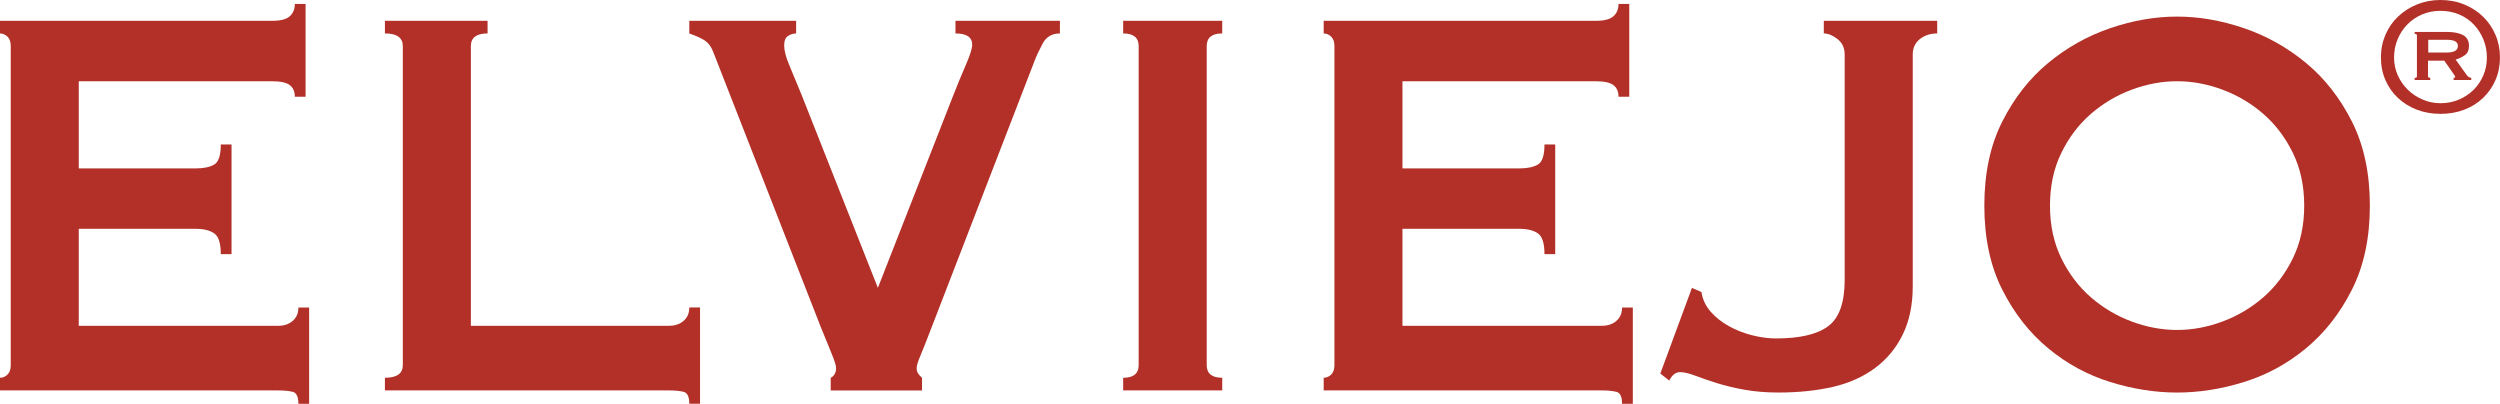 <?xml version="1.0" encoding="UTF-8"?> <svg xmlns="http://www.w3.org/2000/svg" id="Capa_2" viewBox="0 0 1044.51 168.7"><defs><style>.cls-1{fill:#b33028;}</style></defs><g id="Modo_de_aislamiento"><path class="cls-1" d="M123.18,40.4c0-2.15-.71-3.77-2.12-4.84-1.41-1.07-3.86-1.61-7.36-1.61H32.91v36.41h48.87c3.32,0,5.9-.54,7.73-1.62,1.83-1.07,2.74-3.86,2.74-8.37h4.49v45.8h-4.49c0-4.5-.92-7.39-2.74-8.66-1.83-1.27-4.41-1.91-7.73-1.91h-48.87v40.52h83.28c2.49,0,4.53-.68,6.11-2.06,1.58-1.37,2.37-3.23,2.37-5.58h4.49v40.22h-4.49c0-2.94-.79-4.6-2.37-4.99-1.58-.39-3.62-.59-6.11-.59H0v-5.29c1.16,0,2.2-.44,3.12-1.32.91-.88,1.37-2.2,1.37-3.96V19.26c0-1.76-.46-3.08-1.37-3.96-.92-.88-1.96-1.32-3.12-1.32v-5.28h113.7c3.49,0,5.94-.63,7.36-1.91,1.41-1.27,2.12-2.98,2.12-5.14h4.49v38.76h-4.49Z"></path><path class="cls-1" d="M287.99,168.7c0-2.94-.79-4.6-2.37-4.99-1.58-.39-3.62-.59-6.11-.59h-118.69v-5.29c4.99,0,7.48-1.76,7.48-5.28V19.26c0-3.52-2.49-5.29-7.48-5.29v-5.28h42.89v5.28c-4.66,0-6.98,1.76-6.98,5.29v116.85h82.78c2.49,0,4.53-.68,6.11-2.06,1.58-1.37,2.37-3.23,2.37-5.58h4.49v40.22h-4.49Z"></path><path class="cls-1" d="M442.83,13.98c-3.33,0-5.73,1.42-7.23,4.26-1.5,2.84-2.58,5.14-3.24,6.9l-44.13,114.21c-1.5,3.92-2.74,7.05-3.74,9.4-1,2.35-1.5,4.01-1.5,4.99s.21,1.76.62,2.35c.41.59.95,1.17,1.62,1.76v5.29h-38.15v-5.29c1.5-.78,2.24-2.15,2.24-4.11,0-.98-.62-2.98-1.87-6.02-1.25-3.03-2.79-6.8-4.61-11.3l-44.88-114.8c-.83-2.15-1.99-3.72-3.49-4.7-1.5-.98-3.66-1.95-6.48-2.94v-5.28h44.63v5.28c-1.16,0-2.29.34-3.37,1.03-1.08.69-1.62,2.01-1.62,3.96,0,2.16.71,4.89,2.12,8.22,1.41,3.33,3.12,7.44,5.11,12.33l31.92,80.74,31.17-79.57c1.99-5.09,3.86-9.64,5.61-13.65,1.75-4.01,2.62-6.8,2.62-8.37,0-3.13-2.33-4.7-6.98-4.7v-5.28h43.64v5.28Z"></path><path class="cls-1" d="M469.26,157.84c4.32,0,6.48-1.76,6.48-5.28V19.26c0-3.52-2.16-5.29-6.48-5.29v-5.28h41.39v5.28c-4.32,0-6.48,1.76-6.48,5.29v133.29c0,3.52,2.16,5.28,6.48,5.28v5.29h-41.39v-5.29Z"></path><path class="cls-1" d="M676.22,40.4c0-2.15-.71-3.77-2.12-4.84-1.41-1.07-3.86-1.61-7.36-1.61h-80.79v36.41h48.87c3.32,0,5.9-.54,7.73-1.62,1.83-1.07,2.74-3.86,2.74-8.37h4.49v45.8h-4.49c0-4.5-.92-7.39-2.74-8.66-1.83-1.27-4.41-1.91-7.73-1.91h-48.87v40.52h83.28c2.49,0,4.53-.68,6.11-2.06,1.58-1.37,2.37-3.23,2.37-5.58h4.49v40.22h-4.49c0-2.94-.79-4.6-2.37-4.99-1.58-.39-3.62-.59-6.11-.59h-116.19v-5.29c1.16,0,2.2-.44,3.12-1.32.91-.88,1.37-2.2,1.37-3.96V19.26c0-1.76-.46-3.08-1.37-3.96-.92-.88-1.96-1.32-3.12-1.32v-5.28h113.7c3.49,0,5.94-.63,7.36-1.91,1.41-1.27,2.12-2.98,2.12-5.14h4.49v38.76h-4.49Z"></path><path class="cls-1" d="M706.88,120.26l3.99,1.76c.5,3.13,1.78,5.87,3.86,8.22,2.08,2.35,4.61,4.36,7.61,6.02,2.99,1.67,6.23,2.94,9.72,3.82,3.49.88,6.81,1.32,9.97,1.32,9.97,0,17.24-1.71,21.82-5.14,4.57-3.42,6.86-9.84,6.86-19.23V22.78c0-2.74-1-4.89-2.99-6.46-1.99-1.56-3.91-2.35-5.73-2.35v-5.28h47.38v5.28c-2.83,0-5.24.78-7.23,2.35-2,1.57-2.99,3.72-2.99,6.46v96.89c0,7.63-1.37,14.29-4.11,19.96-2.74,5.68-6.61,10.38-11.59,14.09-4.99,3.72-10.89,6.36-17.7,7.93-6.82,1.56-14.38,2.35-22.69,2.35-5.15,0-9.89-.39-14.21-1.17-4.32-.78-8.19-1.71-11.59-2.79-3.41-1.07-6.4-2.1-8.98-3.08-2.58-.98-4.7-1.47-6.36-1.47-1.83,0-3.33,1.17-4.49,3.52l-3.74-2.94,13.22-35.82Z"></path><path class="cls-1" d="M909.6,6.93c9.14,0,18.45,1.61,27.93,4.84,9.48,3.23,18.12,8.07,25.93,14.53,7.81,6.46,14.21,14.63,19.2,24.52,4.99,9.89,7.48,21.58,7.48,35.09s-2.49,25.2-7.48,35.09c-4.99,9.89-11.39,18.06-19.2,24.52-7.82,6.46-16.46,11.16-25.93,14.09-9.47,2.94-18.79,4.4-27.93,4.4s-18.45-1.47-27.93-4.4c-9.48-2.94-18.12-7.63-25.93-14.09-7.82-6.46-14.21-14.63-19.2-24.52-4.99-9.88-7.48-21.58-7.48-35.09s2.49-25.2,7.48-35.09c4.99-9.88,11.38-18.06,19.2-24.52,7.81-6.46,16.46-11.3,25.93-14.53,9.48-3.23,18.78-4.84,27.93-4.84ZM909.6,33.94c-6.32,0-12.63,1.17-18.95,3.52-6.32,2.35-12.01,5.73-17.08,10.13-5.07,4.4-9.19,9.84-12.34,16.29-3.16,6.46-4.74,13.8-4.74,22.02s1.58,15.56,4.74,22.02c3.16,6.46,7.27,11.89,12.34,16.29,5.07,4.4,10.76,7.78,17.08,10.13,6.32,2.35,12.63,3.52,18.95,3.52s12.63-1.17,18.95-3.52c6.32-2.35,12.01-5.73,17.08-10.13,5.07-4.4,9.18-9.84,12.34-16.29,3.16-6.46,4.74-13.8,4.74-22.02s-1.58-15.56-4.74-22.02c-3.16-6.46-7.27-11.89-12.34-16.29-5.07-4.4-10.76-7.78-17.08-10.13-6.32-2.35-12.64-3.52-18.95-3.52Z"></path><path class="cls-1" d="M1019.63,47.57c-3.53,0-6.81-.58-9.83-1.73-3.03-1.16-5.66-2.79-7.9-4.89-2.24-2.1-3.99-4.59-5.25-7.47-1.26-2.87-1.89-6.03-1.89-9.47s.63-6.53,1.89-9.47c1.26-2.93,3.01-5.47,5.25-7.6,2.24-2.13,4.87-3.82,7.9-5.07,3.02-1.24,6.3-1.87,9.83-1.87s6.91.62,9.93,1.87c3.03,1.24,5.64,2.93,7.85,5.07,2.21,2.13,3.94,4.67,5.2,7.6,1.26,2.93,1.89,6.09,1.89,9.47s-.63,6.6-1.89,9.47c-1.26,2.88-3,5.37-5.2,7.47-2.21,2.1-4.82,3.73-7.85,4.89-3.02,1.16-6.33,1.73-9.93,1.73ZM1019.63,43.12c2.78,0,5.35-.5,7.71-1.51,2.37-1.01,4.41-2.37,6.15-4.09,1.73-1.72,3.09-3.73,4.07-6.05.98-2.31,1.47-4.8,1.47-7.47s-.49-5.19-1.47-7.56c-.98-2.37-2.32-4.45-4.02-6.22-1.7-1.78-3.74-3.17-6.1-4.18-2.37-1.01-4.96-1.51-7.8-1.51s-5.34.5-7.7,1.51c-2.37,1.01-4.41,2.4-6.15,4.18-1.73,1.78-3.09,3.85-4.07,6.22-.98,2.37-1.47,4.89-1.47,7.56s.52,5.16,1.56,7.47c1.04,2.31,2.44,4.33,4.21,6.05,1.76,1.72,3.83,3.08,6.19,4.09,2.36,1.01,4.84,1.51,7.42,1.51ZM1022.28,13.34c2.9,0,5.17.45,6.81,1.33,1.64.89,2.46,2.4,2.46,4.53,0,1.78-.6,3.08-1.8,3.91-1.2.83-2.46,1.42-3.78,1.78l4.73,6.58c.44.59,1.04.95,1.8,1.07v.89h-7.38v-.89c.44,0,.66-.12.66-.36,0-.3-.25-.77-.76-1.42l-3.78-5.42h-6.81v6.58c0,.24.11.4.33.49.22.09.42.13.61.13v.89h-6.52v-.89c.63,0,.95-.21.95-.62V14.76c0-.41-.32-.62-.95-.62v-.8h13.43ZM1022.19,21.96c3.15,0,4.73-.92,4.73-2.76,0-.83-.36-1.47-1.09-1.91-.72-.44-1.94-.67-3.64-.67h-7.66v5.33h7.66Z"></path></g></svg> 